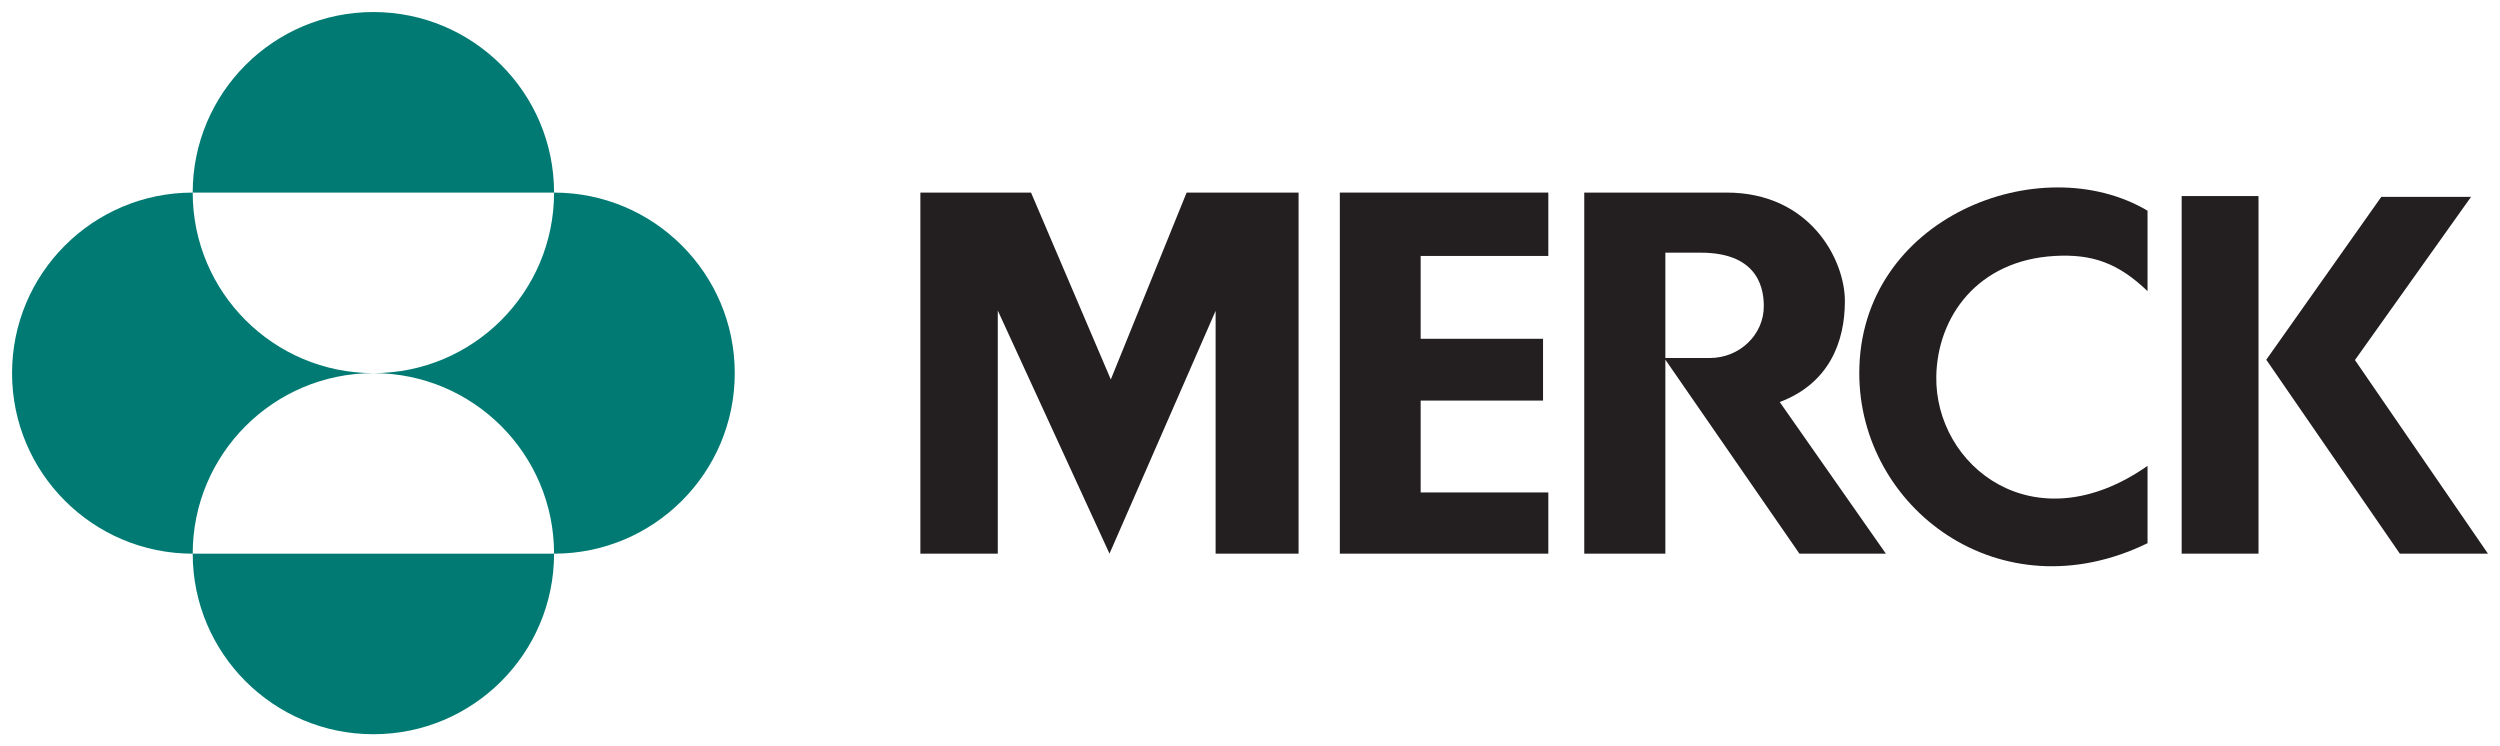 <svg width="134" height="40" viewBox="0 0 134 40" fill="none" xmlns="http://www.w3.org/2000/svg">
<g clip-path="url(#clip0_11767_23480)">
<path d="M63.603 10.322H69.604V29.676H65.157V16.661L59.469 29.676L53.481 16.645V29.676H49.332V10.322H55.263L59.539 20.34L63.603 10.322Z" fill="#231F20"/>
<path d="M71.815 10.322V29.676H82.99V26.395H76.147V21.471H82.707V18.159H76.147V13.719H82.99V10.322H71.815Z" fill="#231F20"/>
<path d="M99.657 20.003C99.657 27.207 107.181 32.972 115.108 29.116V24.97C109.008 29.24 103.698 24.96 103.785 20.168C103.845 16.984 105.986 13.955 110.129 13.719C112.166 13.603 113.546 14.109 115.108 15.605V11.293C109.38 7.901 99.657 11.634 99.657 20.003Z" fill="#231F20"/>
<path d="M116.937 29.676H121.056V10.509H116.937V29.676Z" fill="#231F20"/>
<path d="M126.225 19.298L132.449 10.551H127.638L121.472 19.281L128.631 29.676H133.354L126.225 19.298Z" fill="#231F20"/>
<path d="M84.916 10.322V29.676H89.263V19.278L96.449 29.676H101.083L95.394 21.549C98.031 20.553 98.886 18.344 98.886 16.136C98.886 13.93 97.032 10.322 92.543 10.322H84.916ZM89.263 13.543H91.16C94.369 13.543 94.54 15.639 94.54 16.421C94.54 17.916 93.27 19.19 91.632 19.19H89.263V13.543Z" fill="#231F20"/>
<path d="M10.329 10.323C10.329 4.978 14.666 0.645 20.014 0.645C25.363 0.645 29.698 4.978 29.698 10.323H10.329ZM10.329 29.677C10.329 24.333 14.666 20 20.014 20C14.666 20 10.329 15.668 10.329 10.323C4.981 10.323 0.646 14.655 0.646 20C0.646 25.346 4.981 29.677 10.329 29.677ZM10.329 29.677C10.329 35.023 14.666 39.355 20.014 39.355C25.363 39.355 29.698 35.023 29.698 29.677H10.329ZM20.014 20C25.363 20 29.698 24.333 29.698 29.677C35.047 29.677 39.383 25.346 39.383 20C39.383 14.655 35.047 10.323 29.698 10.323C29.698 15.668 25.363 20 20.014 20Z" fill="#007A73"/>
</g>
<defs>
<clipPath id="clip0_11767_23480">
<rect width="134" height="40" fill="white"/>
</clipPath>
</defs>
</svg>
